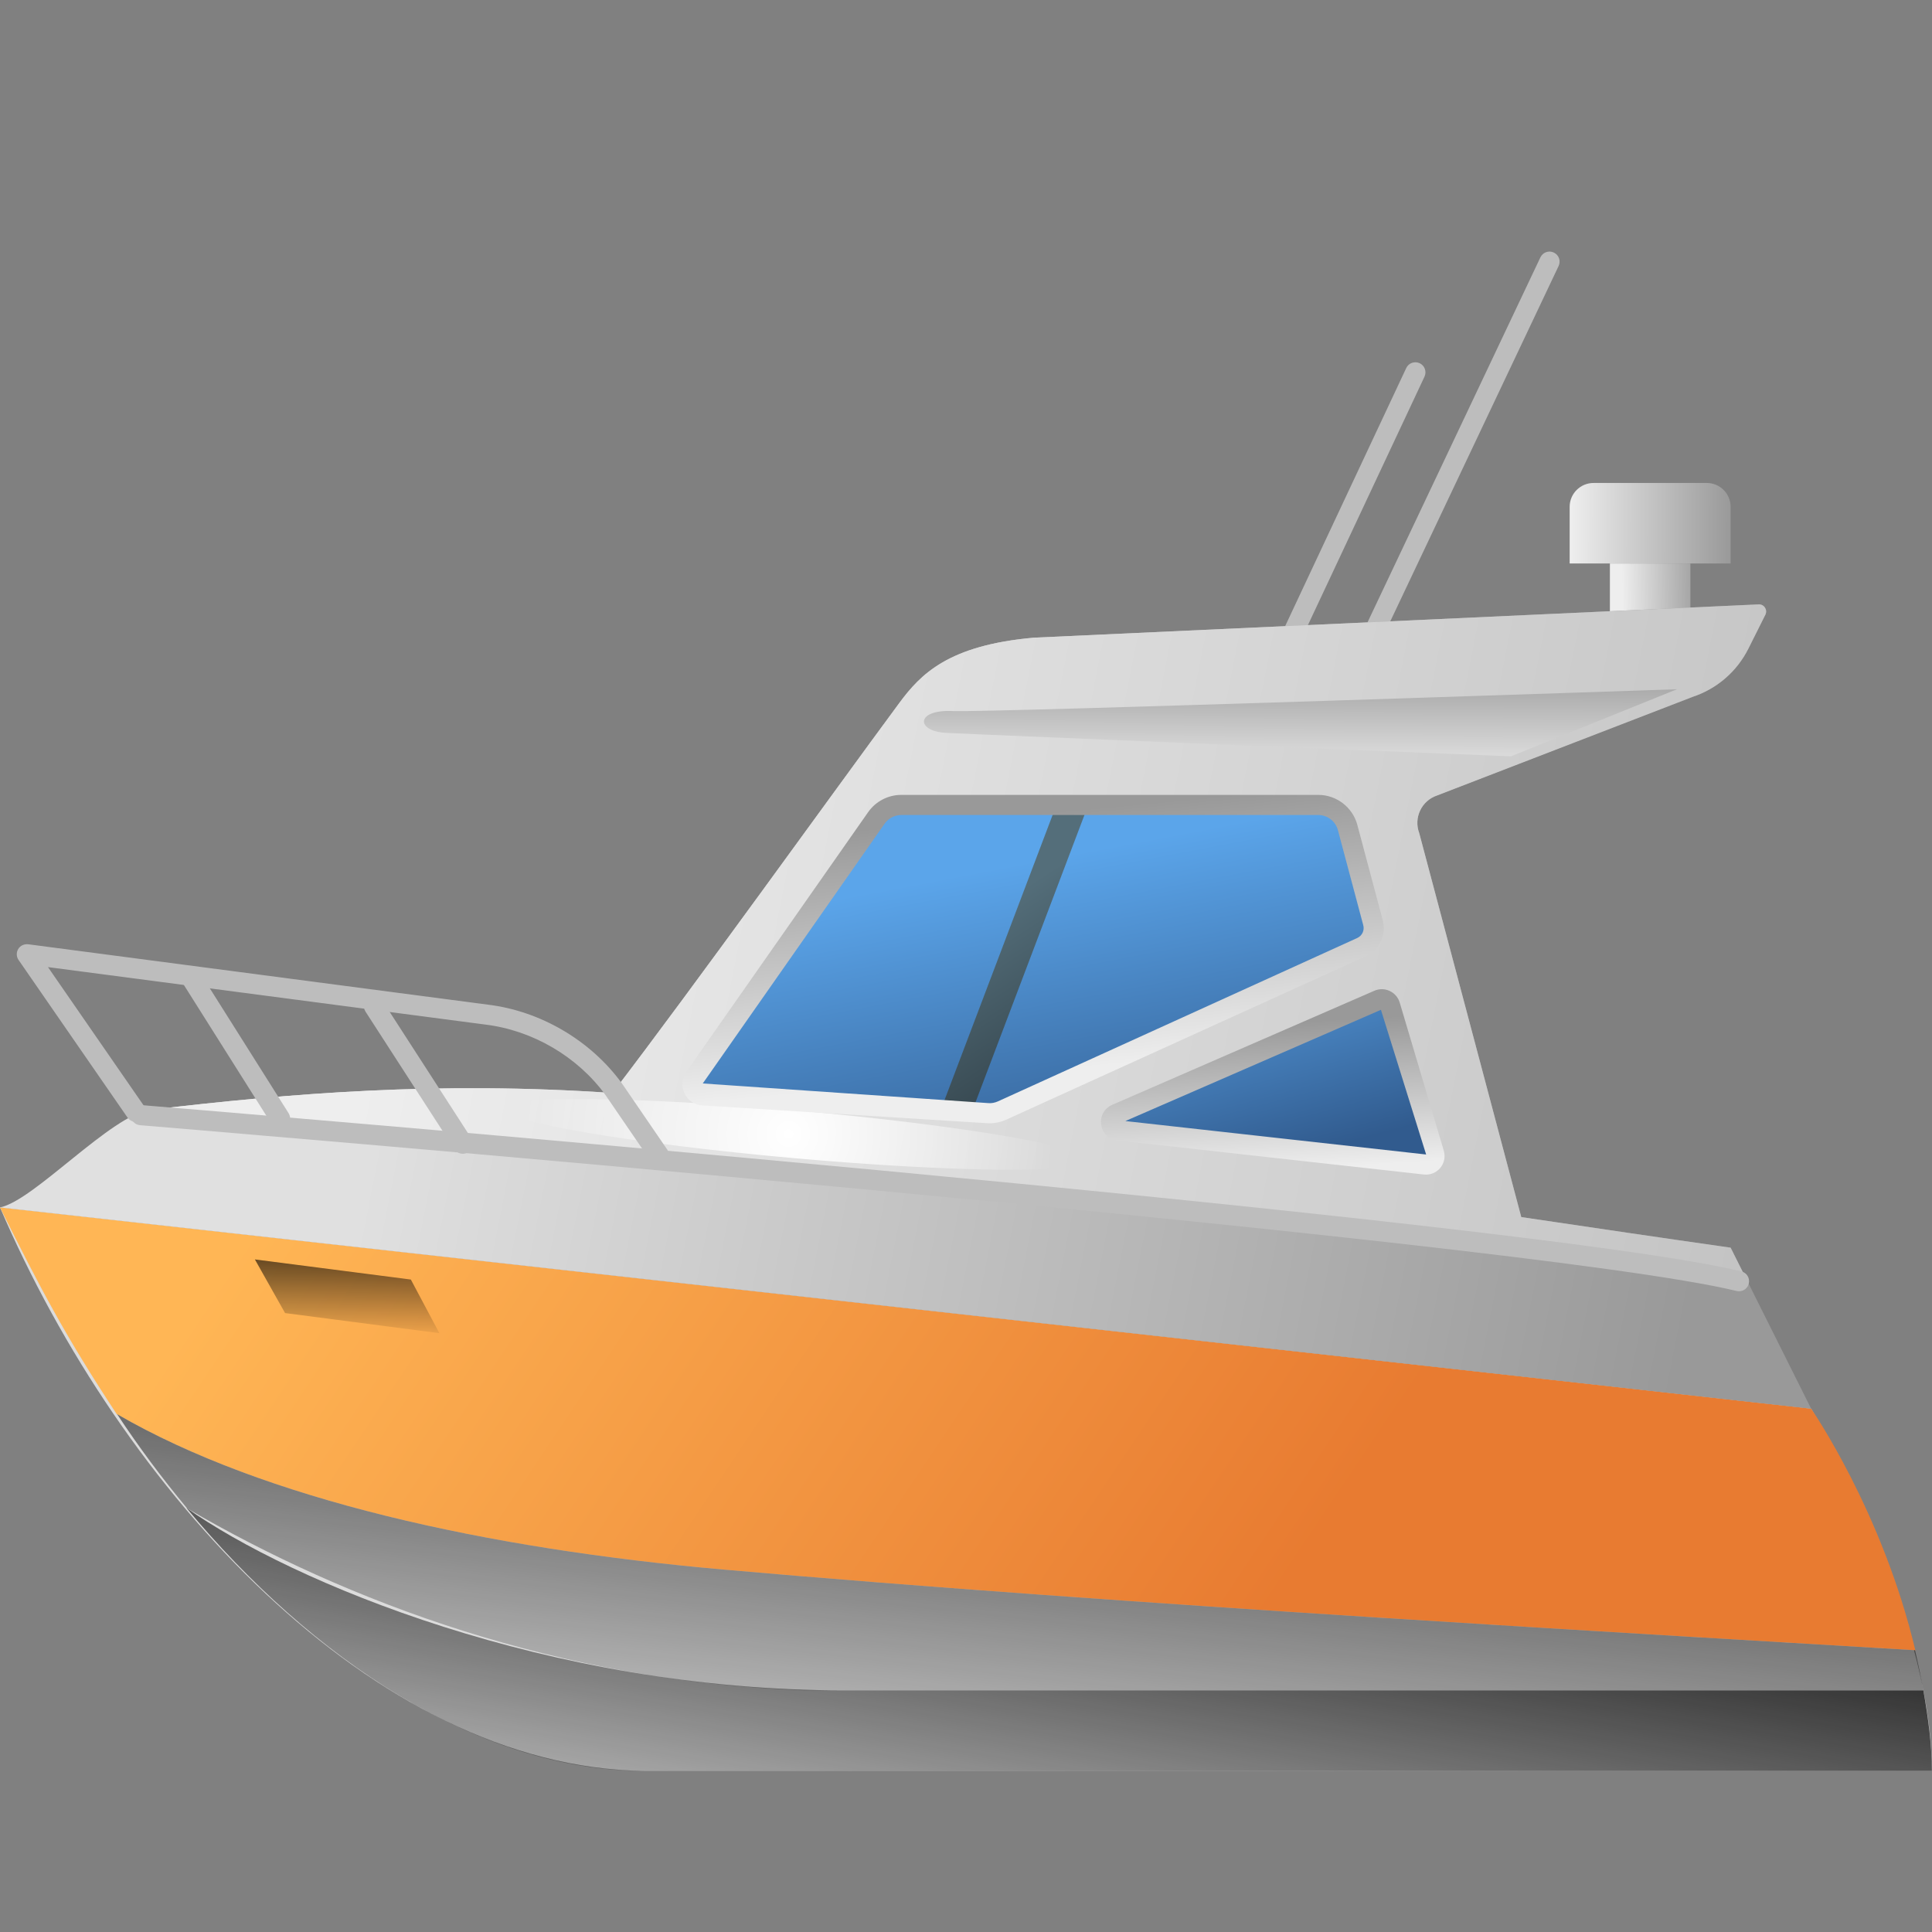 <svg xmlns="http://www.w3.org/2000/svg" xmlns:xlink="http://www.w3.org/1999/xlink" viewBox="0,0,256,256" width="50px" height="50px"><rect x="0" y="0" width="256" height="256" fill="#808080" stroke="none"/><defs><linearGradient x1="9.632" y1="25.47" x2="31.465" y2="40.117" gradientUnits="userSpaceOnUse" id="color-1"><stop offset="0" stop-color="#ffb655"></stop><stop offset="1" stop-color="#e87b31"></stop></linearGradient><linearGradient x1="40.309" y1="15.01" x2="42.317" y2="14.98" gradientUnits="userSpaceOnUse" id="color-2"><stop offset="0" stop-color="#eeeeee"></stop><stop offset="1" stop-color="#999999"></stop></linearGradient><linearGradient x1="10.844" y1="20.319" x2="43.175" y2="26.742" gradientUnits="userSpaceOnUse" id="color-3"><stop offset="0" stop-color="#e0e0e0"></stop><stop offset="1" stop-color="#999999"></stop></linearGradient><linearGradient x1="24.507" y1="46.137" x2="26.155" y2="31.325" gradientUnits="userSpaceOnUse" id="color-4"><stop offset="0.007" stop-color="#000000" stop-opacity="0"></stop><stop offset="0.893" stop-color="#000000" stop-opacity="0.8"></stop></linearGradient><linearGradient x1="24.972" y1="49.224" x2="26.951" y2="36.721" gradientUnits="userSpaceOnUse" id="color-5"><stop offset="0.007" stop-color="#000000" stop-opacity="0"></stop><stop offset="0.893" stop-color="#000000" stop-opacity="0.8"></stop></linearGradient><linearGradient x1="10.503" y1="18.66" x2="79.096" y2="32.286" gradientUnits="userSpaceOnUse" id="color-6"><stop offset="0" stop-color="#eeeeee"></stop><stop offset="1" stop-color="#999999"></stop></linearGradient><linearGradient x1="26.524" y1="29.48" x2="25.008" y2="21.52" gradientUnits="userSpaceOnUse" id="color-7"><stop offset="0" stop-color="#315b8e"></stop><stop offset="1" stop-color="#5ba5ea"></stop></linearGradient><linearGradient x1="31.775" y1="28.86" x2="30.237" y2="23.177" gradientUnits="userSpaceOnUse" id="color-8"><stop offset="0" stop-color="#315b8e"></stop><stop offset="1" stop-color="#5ba5ea"></stop></linearGradient><linearGradient x1="31.464" y1="25.43" x2="31.666" y2="29.072" gradientUnits="userSpaceOnUse" id="color-9"><stop offset="0" stop-color="#999999"></stop><stop offset="1" stop-color="#eeeeee"></stop></linearGradient><linearGradient x1="32.308" y1="18.973" x2="32.315" y2="16.442" gradientUnits="userSpaceOnUse" id="color-10"><stop offset="0" stop-color="#e0e0e0"></stop><stop offset="1" stop-color="#999999"></stop></linearGradient><linearGradient x1="8.622" y1="33.331" x2="8.629" y2="30.582" gradientUnits="userSpaceOnUse" id="color-11"><stop offset="0.007" stop-color="#000000" stop-opacity="0"></stop><stop offset="1" stop-color="#000000" stop-opacity="0.8"></stop></linearGradient><radialGradient cx="19.597" cy="28.175" r="6.602" gradientUnits="userSpaceOnUse" id="color-12"><stop offset="0" stop-color="#ffffff"></stop><stop offset="0.999" stop-color="#ffffff" stop-opacity="0"></stop></radialGradient><linearGradient x1="24.46" y1="22.674" x2="28.01" y2="28.151" gradientUnits="userSpaceOnUse" id="color-13"><stop offset="0" stop-color="#546e7a"></stop><stop offset="1" stop-color="#263238"></stop></linearGradient><linearGradient x1="25.224" y1="20.254" x2="25.821" y2="26.628" gradientUnits="userSpaceOnUse" id="color-14"><stop offset="0" stop-color="#999999"></stop><stop offset="1" stop-color="#eeeeee"></stop></linearGradient><linearGradient x1="39.023" y1="12.995" x2="43.022" y2="13.007" gradientUnits="userSpaceOnUse" id="color-15"><stop offset="0" stop-color="#eeeeee"></stop><stop offset="1" stop-color="#999999"></stop></linearGradient></defs><g fill="none" stroke="none" stroke-width="1" stroke-linecap="butt" stroke-linejoin="miter" stroke-miterlimit="10" stroke-dasharray="" stroke-dashoffset="0"><g transform="scale(5.333,5.333)"><path d="M48,44h-32c-6.744,-0.09 -13,-7 -16,-14l45,5c0,0 3,5 3,9z" fill="#dcdcdc"></path><path d="M2.91,35.137c3.646,2.114 9.159,3.341 15.09,3.863c9.937,0.875 23.375,1.625 29.554,2c0.009,0 0.018,0.002 0.027,0.002c0.001,0.003 0.01,0.015 0.012,0.019c-0.818,-3.463 -2.593,-6.021 -2.593,-6.021l-45,-5c1,2 1.604,3.171 2.917,5.162c-0.003,-0.007 -0.003,-0.019 -0.007,-0.025z" fill="url(#color-1)"></path><path d="M34,16.25c-0.036,0 -0.072,-0.008 -0.107,-0.024c-0.125,-0.059 -0.178,-0.208 -0.119,-0.333l4.5,-9.5c0.06,-0.125 0.209,-0.177 0.333,-0.118c0.125,0.059 0.178,0.208 0.119,0.333l-4.5,9.5c-0.043,0.089 -0.133,0.142 -0.226,0.142z" fill="#bdbdbd"></path><path d="M32,16.25c-0.036,0 -0.072,-0.008 -0.106,-0.023c-0.125,-0.059 -0.179,-0.208 -0.121,-0.333l3.167,-6.75c0.059,-0.126 0.208,-0.176 0.333,-0.12c0.125,0.059 0.179,0.208 0.121,0.333l-3.167,6.75c-0.043,0.09 -0.133,0.143 -0.227,0.143z" fill="#bdbdbd"></path><rect x="40" y="14" width="2" height="2" fill="url(#color-2)"></rect><path d="M43,31c-1.689,-0.24 -3.431,-0.498 -5.202,-0.76l-2.536,-9.542c-0.143,-0.381 0.059,-0.805 0.445,-0.934l6.355,-2.452c0.6,-0.2 1.096,-0.63 1.379,-1.196l0.422,-0.843c0.061,-0.122 -0.032,-0.264 -0.168,-0.256l-18.008,0.827c-2.125,0.188 -2.812,0.906 -3.344,1.625c-1.734,2.346 -5.095,7.037 -7.125,9.688c-4.347,-0.298 -8.017,0.008 -11.475,0.417c-0.973,0.114 -2.89,2.255 -3.743,2.426l45,5z" fill="url(#color-3)"></path><path d="M47.581,41.002c-0.009,0 -0.017,-0.002 -0.027,-0.002c-6.179,-0.375 -19.617,-1.125 -29.554,-2c-5.931,-0.522 -11.444,-1.749 -15.09,-3.863c0.532,0.809 1.117,1.592 1.739,2.341c3.945,2.304 9.242,4.305 15.351,4.522c6.859,0 21.4,0 27.788,0c-0.059,-0.331 -0.127,-0.662 -0.207,-0.998z" fill="url(#color-4)"></path><path d="M48,44c0,-0.626 -0.088,-1.307 -0.212,-2c-5.806,0 -17.289,0 -26.788,0c-7.379,0 -13.77,-2.701 -16.368,-4.534c3.102,3.733 7.23,6.534 11.368,6.534h5h1h25z" fill="url(#color-5)"></path><path d="M43.438,31.875l-0.438,-0.875c-1.689,-0.24 -3.431,-0.498 -5.202,-0.76l-2.536,-9.542c-0.143,-0.381 0.059,-0.805 0.445,-0.934l6.355,-2.452c0.6,-0.2 1.096,-0.63 1.379,-1.196l0.422,-0.843c0.061,-0.122 -0.032,-0.264 -0.168,-0.256l-18.008,0.827c-2.125,0.188 -2.812,0.906 -3.344,1.625c-1.734,2.346 -5.095,7.037 -7.125,9.688c-4.331,-0.297 -7.989,0.006 -11.436,0.412c6.504,0.445 22.604,1.713 39.656,4.306z" fill="url(#color-6)"></path><path d="M32.753,20h-10.36c-0.247,0 -0.478,0.12 -0.619,0.322l-4.518,6.454c-0.125,0.179 -0.006,0.427 0.212,0.44l7.069,0.442c0.124,0.008 0.247,-0.015 0.36,-0.066l8.928,-4.058c0.232,-0.106 0.354,-0.363 0.288,-0.61l-0.63,-2.364c-0.088,-0.33 -0.388,-0.56 -0.73,-0.56z" fill="url(#color-7)"></path><path d="M34.248,24.846l-6.516,2.835c-0.2,0.087 -0.155,0.383 0.061,0.407l7.612,0.846c0.152,0.017 0.271,-0.126 0.228,-0.272l-1.096,-3.681c-0.036,-0.123 -0.172,-0.186 -0.289,-0.135z" fill="url(#color-8)"></path><path d="M35.431,29.185c-0.018,0 -0.036,-0.001 -0.054,-0.003l-7.611,-0.846c-0.211,-0.022 -0.375,-0.179 -0.406,-0.39c-0.032,-0.211 0.078,-0.409 0.273,-0.494l6.516,-2.836c0.122,-0.053 0.261,-0.051 0.38,0.006c0.12,0.056 0.21,0.16 0.248,0.286l1.096,3.682c0.044,0.149 0.012,0.311 -0.089,0.43c-0.088,0.105 -0.218,0.165 -0.353,0.165zM27.961,27.854l7.473,0.831l-1.123,-3.595z" fill="url(#color-9)"></path><path d="M6.958,28.042c-0.083,0 -0.164,-0.041 -0.211,-0.116l-2.208,-3.5c-0.074,-0.117 -0.039,-0.272 0.078,-0.346c0.115,-0.072 0.271,-0.039 0.345,0.078l2.208,3.5c0.074,0.117 0.039,0.271 -0.078,0.346c-0.042,0.025 -0.088,0.038 -0.134,0.038z" fill="#bdbdbd"></path><path d="M11.5,28.667c-0.082,0 -0.162,-0.04 -0.21,-0.114l-2.208,-3.417c-0.075,-0.116 -0.042,-0.271 0.074,-0.346c0.114,-0.075 0.271,-0.043 0.346,0.074l2.208,3.417c0.075,0.116 0.042,0.271 -0.074,0.346c-0.042,0.027 -0.089,0.04 -0.136,0.04z" fill="#bdbdbd"></path><path d="M43.208,32.083c-0.02,0 -0.039,-0.002 -0.059,-0.007c-5.233,-1.271 -39.326,-4.091 -39.67,-4.119c-0.138,-0.011 -0.24,-0.132 -0.229,-0.27c0.012,-0.139 0.146,-0.243 0.27,-0.229c1.405,0.115 34.476,2.851 39.747,4.131c0.134,0.033 0.216,0.168 0.184,0.302c-0.027,0.116 -0.13,0.192 -0.243,0.192z" fill="#bdbdbd"></path><path d="M41.667,17.125c0,0 -17.083,0.583 -18,0.542c-0.917,-0.042 -0.917,0.5 -0.167,0.542c0.75,0.042 14.042,0.583 14.042,0.583z" fill="url(#color-10)"></path><path d="M6.333,31.292l0.75,1.333l3.834,0.5l-0.709,-1.333z" fill="url(#color-11)"></path><path d="M27.096,28.837c-0.029,0.326 -3.323,0.299 -7.357,-0.06c-4.034,-0.359 -7.281,-0.914 -7.252,-1.24c0.029,-0.326 3.323,-0.299 7.357,0.06c4.034,0.359 7.281,0.914 7.252,1.24z" fill="url(#color-12)"></path><path d="M16.375,28.958c-0.08,0 -0.158,-0.038 -0.207,-0.108l-1.124,-1.643c-0.692,-0.953 -1.812,-1.609 -2.991,-1.751l-10.861,-1.427l2.388,3.453c0.079,0.114 0.05,0.27 -0.063,0.349c-0.114,0.077 -0.269,0.049 -0.348,-0.063l-2.708,-3.917c-0.056,-0.082 -0.059,-0.188 -0.008,-0.272c0.052,-0.085 0.145,-0.127 0.246,-0.118l11.417,1.5c1.312,0.157 2.561,0.89 3.337,1.958l1.128,1.648c0.078,0.114 0.048,0.27 -0.065,0.348c-0.043,0.029 -0.092,0.043 -0.141,0.043z" fill="#bdbdbd"></path><path d="M24.156,27.604h-0.791l2.875,-7.583h0.791z" fill="url(#color-13)"></path><path d="M24.584,27.91c-0.021,0 -0.042,-0.001 -0.063,-0.003l-7.069,-0.441c-0.194,-0.012 -0.36,-0.123 -0.444,-0.298c-0.084,-0.176 -0.068,-0.375 0.043,-0.535l4.519,-6.454c0.188,-0.269 0.496,-0.429 0.824,-0.429h10.359c0.455,0 0.854,0.307 0.972,0.746l0.63,2.363c0.097,0.367 -0.083,0.746 -0.427,0.902l-8.928,4.059c-0.13,0.059 -0.273,0.09 -0.416,0.09zM22.394,20.25c-0.165,0 -0.32,0.081 -0.415,0.216l-4.518,6.454l7.092,0.488c0.081,0.008 0.166,-0.009 0.242,-0.043l8.927,-4.059c0.122,-0.056 0.185,-0.189 0.15,-0.318l-0.63,-2.363c-0.059,-0.221 -0.26,-0.375 -0.488,-0.375z" fill="url(#color-14)"></path><path d="M43,14h-4v-1.406c0,-0.328 0.266,-0.594 0.594,-0.594h2.813c0.327,0 0.593,0.266 0.593,0.594z" fill="url(#color-15)"></path></g></g></svg>